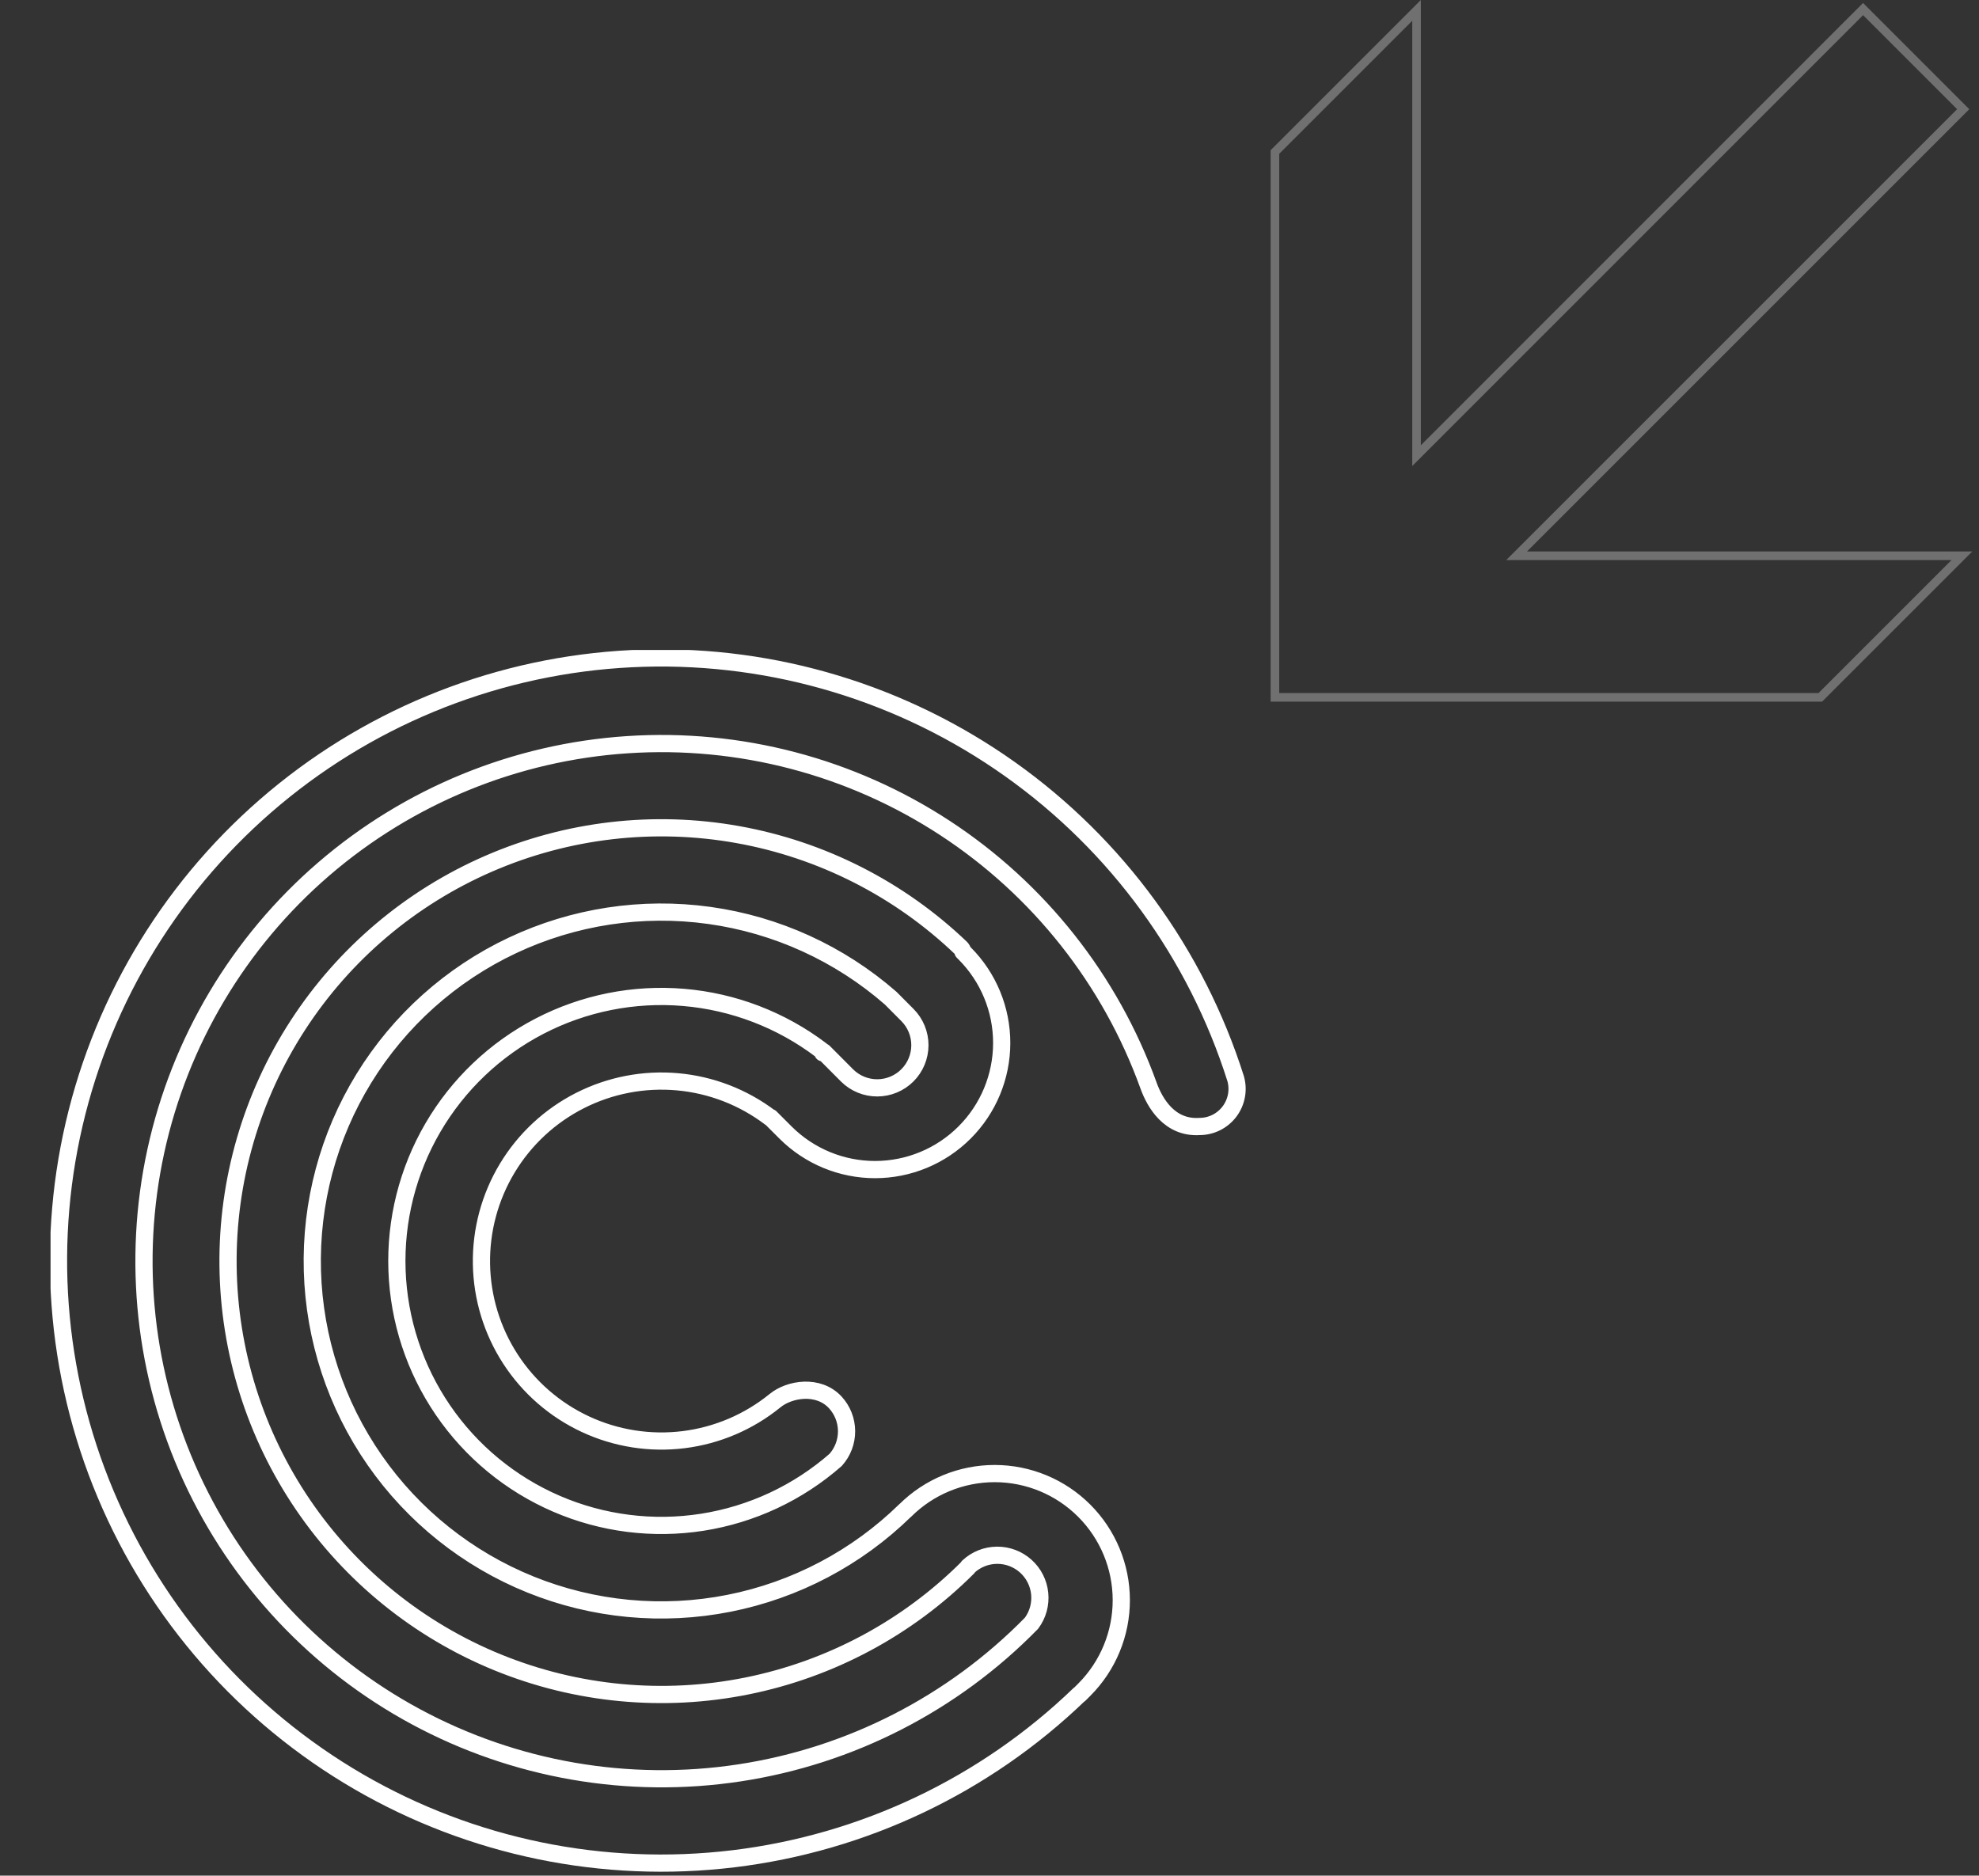<svg width="230" height="218" viewBox="0 0 230 218" fill="none" xmlns="http://www.w3.org/2000/svg">
<rect x="0" y="0" width="230" height="218" fill="#333333" stroke="none"/>
<g clip-path="url(#clip0_5_104)">
<path fill-rule="evenodd" clip-rule="evenodd" d="M143.608 125.368C139.012 110.85 129.81 98.226 117.396 89.408C104.982 80.59 90.032 76.057 74.81 76.498C59.589 76.938 44.926 82.328 33.043 91.849C21.159 101.371 12.703 114.506 8.954 129.265C5.206 144.024 6.37 159.603 12.269 173.641C18.169 187.679 28.483 199.412 41.649 207.063C54.816 214.713 70.117 217.864 85.234 216.038C100.352 214.212 114.463 207.509 125.429 196.944H125.459L126.029 196.374C128.779 193.611 130.322 189.87 130.317 185.972C130.313 182.073 128.762 178.335 126.006 175.579C123.249 172.822 119.511 171.271 115.613 171.267C111.714 171.263 107.973 172.805 105.21 175.555V175.545C99.575 181.061 92.454 184.814 84.719 186.345C76.984 187.876 68.97 187.119 61.659 184.166C54.347 181.213 48.055 176.193 43.552 169.72C39.05 163.247 36.532 155.602 36.307 147.72C36.082 139.838 38.159 132.062 42.285 125.342C46.411 118.623 52.407 113.252 59.538 109.887C66.669 106.522 74.626 105.309 82.436 106.396C90.246 107.483 97.569 110.824 103.51 116.008L105.48 117.988C106.401 118.921 106.915 120.181 106.91 121.491C106.906 122.802 106.383 124.058 105.457 124.985C104.53 125.911 103.274 126.434 101.963 126.438C100.653 126.443 99.393 125.929 98.46 125.008L95.731 122.268L95.63 122.368C95.587 122.246 95.515 122.136 95.42 122.048C90.785 118.538 85.25 116.414 79.456 115.924C73.663 115.433 67.849 116.596 62.69 119.276C57.53 121.957 53.237 126.046 50.308 131.068C47.379 136.09 45.934 141.841 46.141 147.651C46.349 153.462 48.2 159.094 51.48 163.895C54.759 168.696 59.333 172.468 64.671 174.774C70.008 177.08 75.89 177.825 81.633 176.923C87.377 176.02 92.747 173.507 97.12 169.676C97.944 168.756 98.396 167.563 98.388 166.328C98.381 165.094 97.915 163.906 97.08 162.996C95.111 160.866 91.741 161.426 90.071 162.796C87.026 165.272 83.346 166.842 79.452 167.326C75.557 167.81 71.605 167.189 68.047 165.533C64.489 163.878 61.468 161.255 59.33 157.964C57.192 154.673 56.023 150.847 55.956 146.923C55.889 142.999 56.927 139.135 58.952 135.774C60.977 132.412 63.907 129.687 67.407 127.912C70.906 126.136 74.835 125.381 78.744 125.732C82.653 126.083 86.384 127.527 89.511 129.898L89.541 129.878L91.311 131.648C94.073 134.398 97.815 135.94 101.713 135.936C105.612 135.932 109.35 134.381 112.106 131.624C114.863 128.868 116.414 125.13 116.418 121.231C116.423 117.333 114.88 113.592 112.13 110.829L111.91 110.609C111.876 110.451 111.8 110.306 111.69 110.189C104.527 103.334 95.5 98.746 85.741 97C75.982 95.253 65.924 96.425 56.828 100.37C47.733 104.314 40.003 110.856 34.609 119.174C29.215 127.492 26.395 137.217 26.504 147.131C26.613 157.044 29.645 166.705 35.221 174.903C40.796 183.101 48.667 189.471 57.847 193.215C67.027 196.959 77.108 197.911 86.826 195.95C96.545 193.99 105.469 189.205 112.48 182.195C112.494 182.161 112.511 182.127 112.53 182.095C113.432 181.251 114.618 180.775 115.854 180.761C117.09 180.747 118.286 181.197 119.208 182.02C120.129 182.844 120.709 183.982 120.833 185.212C120.957 186.442 120.617 187.673 119.879 188.665C110.748 197.992 98.831 204.096 85.926 206.056C73.021 208.016 59.829 205.726 48.34 199.531C36.851 193.337 27.689 183.573 22.235 171.714C16.782 159.855 15.333 146.544 18.108 133.79C20.883 121.036 27.731 109.53 37.618 101.009C47.506 92.487 59.896 87.413 72.921 86.552C85.945 85.69 98.896 89.088 109.82 96.232C120.744 103.377 129.048 113.88 133.479 126.158C134.209 128.188 135.918 131.148 139.408 130.928C140.083 130.927 140.749 130.77 141.353 130.469C141.957 130.167 142.483 129.73 142.89 129.192C143.297 128.653 143.574 128.028 143.698 127.364C143.823 126.701 143.792 126.017 143.608 125.368Z" stroke="white" stroke-width="2" stroke-miterlimit="10" stroke-linecap="round" stroke-linejoin="round"/>
</g>
<g clip-path="url(#clip1_5_104)">
<path d="M211.56 81.046L228.011 64.595H176.26L228.164 12.691L216.527 1.054L164.632 52.958V1.207L148.172 17.667V81.046H211.56Z" stroke="#707070" stroke-width="1"/>
</g>
<defs>
<clipPath id="clip0_5_104">
<rect width="138.922" height="142" fill="white" transform="translate(5.875 75.547)"/>
</clipPath>
<clipPath id="clip1_5_104">
<rect width="81.547" height="81.547" fill="white" transform="translate(147.672)"/>
</clipPath>
</defs>
</svg>
